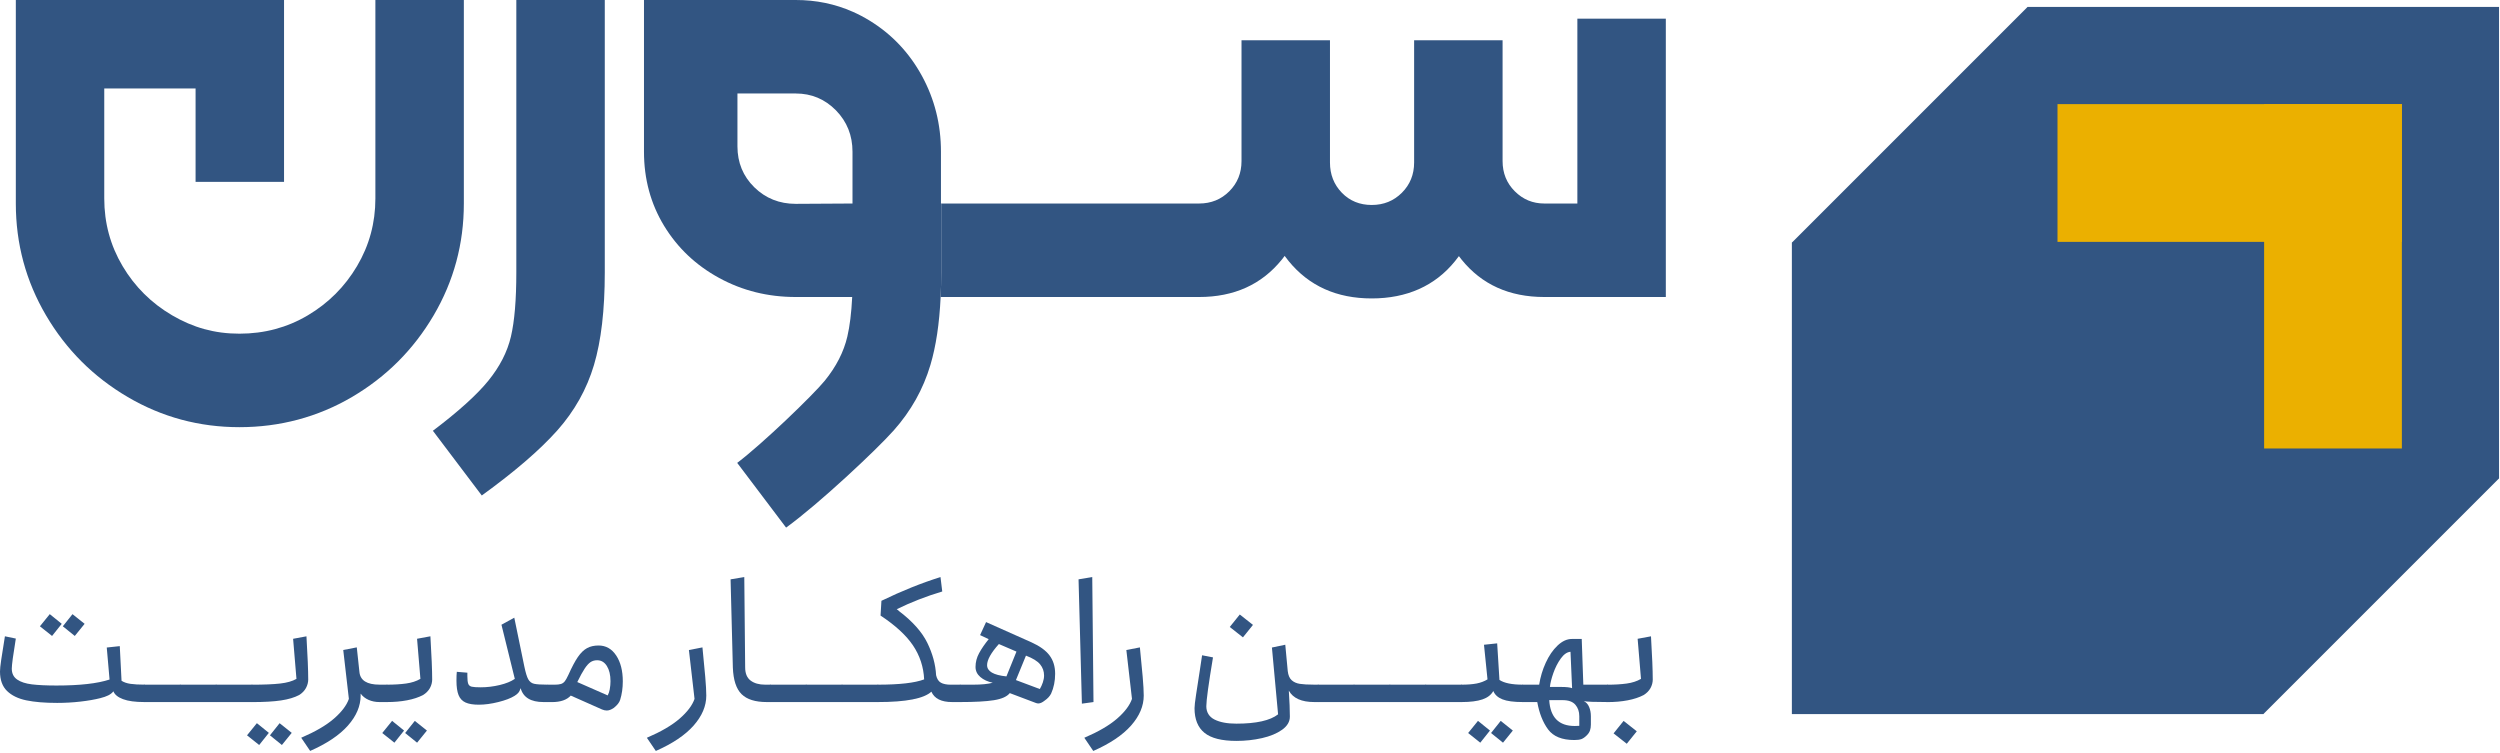 <svg width="910" height="274" viewBox="0 0 910 274" fill="none" xmlns="http://www.w3.org/2000/svg">
<path d="M738.04 174.13L909.65 174.13V2.52L738.04 2.52V174.13Z" fill="#325582"/>
<path d="M652.24 259.93H823.85V88.32L652.24 88.32V259.93Z" fill="#325582"/>
<path d="M738.036 2.524L652.236 88.325L823.844 259.932L909.644 174.132L738.036 2.524Z" fill="#325582"/>
<path d="M874.28 37.9H824.14V163.25H874.28V37.9Z" fill="#EBB000"/>
<path d="M874.28 37.9H748.93V88.04H874.28V37.9Z" fill="#EBB000"/>
<path d="M52.87 249.73C52.95 250.07 53 250.48 53 250.95V253.89C53 254.36 52.96 254.75 52.87 255.07C52.78 255.39 52.68 255.55 52.55 255.55C49.22 255.55 46.63 255.2 44.77 254.49C42.91 253.79 41.75 252.84 41.28 251.64C40.81 252.24 40.19 252.73 39.42 253.11C38.65 253.49 37.67 253.84 36.48 254.13C34.47 254.64 32.07 255.06 29.28 255.38C26.49 255.7 23.66 255.86 20.8 255.86C16.32 255.86 12.59 255.55 9.6 254.93C6.61 254.31 4.27 253.17 2.56 251.51C0.85 249.85 0 247.48 0 244.41C0 243.56 0.15 242.13 0.45 240.12C0.75 238.12 1.2 235.28 1.79 231.61L5.76 232.44C4.78 238.41 4.29 242.06 4.29 243.38C4.29 245.13 4.94 246.45 6.24 247.35C7.54 248.25 9.33 248.83 11.62 249.11C13.91 249.39 16.88 249.53 20.55 249.53C29.04 249.53 35.48 248.8 39.88 247.35L38.86 235.7L43.6 235.19L44.24 247.8C45.09 248.35 46.18 248.73 47.5 248.92C48.82 249.11 50.51 249.21 52.56 249.21C52.69 249.21 52.79 249.38 52.88 249.72L52.87 249.73ZM18.12 223.55L22.47 227.07L18.95 231.49L14.53 227.97L18.11 223.55H18.12ZM26.38 223.55L30.8 227.07L27.22 231.49L22.87 227.97L26.39 223.55H26.38Z" fill="#325582"/>
<path d="M65.93 249.73C66.01 250.07 66.06 250.48 66.06 250.95V253.89C66.06 254.36 66.02 254.75 65.93 255.07C65.84 255.39 65.74 255.55 65.61 255.55H52.55C52.42 255.55 52.32 255.39 52.23 255.07C52.15 254.75 52.1 254.36 52.1 253.89V250.95C52.1 250.48 52.14 250.08 52.23 249.73C52.32 249.39 52.42 249.22 52.55 249.22H65.61C65.74 249.22 65.84 249.39 65.93 249.73Z" fill="#325582"/>
<path d="M78.99 249.73C79.07 250.07 79.12 250.48 79.12 250.95V253.89C79.12 254.36 79.08 254.75 78.99 255.07C78.9 255.39 78.8 255.55 78.67 255.55H65.61C65.48 255.55 65.38 255.39 65.29 255.07C65.21 254.75 65.16 254.36 65.16 253.89V250.95C65.16 250.48 65.2 250.08 65.29 249.73C65.38 249.39 65.48 249.22 65.61 249.22H78.67C78.8 249.22 78.9 249.39 78.99 249.73Z" fill="#325582"/>
<path d="M92.04 249.73C92.12 250.07 92.17 250.48 92.17 250.95V253.89C92.17 254.36 92.13 254.75 92.04 255.07C91.95 255.39 91.85 255.55 91.72 255.55H78.66C78.53 255.55 78.43 255.39 78.34 255.07C78.26 254.75 78.21 254.36 78.21 253.89V250.95C78.21 250.48 78.25 250.08 78.34 249.73C78.43 249.39 78.53 249.22 78.66 249.22H91.72C91.85 249.22 91.95 249.39 92.04 249.73Z" fill="#325582"/>
<path d="M93.51 263.24L97.86 266.76L94.34 271.18L89.92 267.66L93.5 263.24H93.51ZM112.2 247.24C112.2 248.35 111.92 249.42 111.37 250.44C110.81 251.46 109.98 252.32 108.87 253C107.16 253.9 104.99 254.55 102.34 254.95C99.69 255.36 96.15 255.56 91.72 255.56C91.59 255.56 91.49 255.4 91.4 255.08C91.32 254.76 91.27 254.37 91.27 253.9V250.96C91.27 250.49 91.31 250.09 91.4 249.74C91.49 249.4 91.59 249.23 91.72 249.23C96.03 249.23 99.43 249.09 101.93 248.81C104.43 248.53 106.42 247.97 107.91 247.11L106.69 232.52L111.55 231.62C111.98 238.87 112.19 244.08 112.19 247.24H112.2ZM101.77 263.24L106.19 266.76L102.61 271.18L98.26 267.66L101.78 263.24H101.77Z" fill="#325582"/>
<path d="M141.16 249.73C141.27 250.07 141.32 250.48 141.32 250.95V253.89C141.32 254.36 141.27 254.75 141.16 255.07C141.05 255.39 140.96 255.55 140.87 255.55H138.12C136.67 255.55 135.35 255.28 134.15 254.75C132.96 254.22 131.99 253.46 131.27 252.48V253.18C131.27 256.98 129.73 260.61 126.66 264.09C123.59 267.57 119 270.65 112.9 273.34L109.64 268.54C114.8 266.32 118.78 264 121.58 261.56C124.37 259.13 126.18 256.74 126.99 254.39L124.94 236.6L129.87 235.64L130.83 244.6C131.13 247.67 133.56 249.21 138.13 249.21H140.88C140.97 249.21 141.06 249.38 141.17 249.72L141.16 249.73Z" fill="#325582"/>
<path d="M142.73 262.4L147.08 265.92L143.56 270.34L139.14 266.82L142.72 262.4H142.73ZM157.32 247.23C157.32 248.38 157.04 249.46 156.49 250.46C155.93 251.46 155.1 252.31 153.99 252.99C152.37 253.84 150.43 254.48 148.17 254.91C145.91 255.34 143.48 255.55 140.87 255.55C140.74 255.55 140.64 255.39 140.55 255.07C140.47 254.75 140.42 254.36 140.42 253.89V250.95C140.42 250.48 140.46 250.08 140.55 249.73C140.64 249.39 140.74 249.22 140.87 249.22C143.47 249.22 145.79 249.08 147.81 248.8C149.84 248.52 151.57 247.96 153.03 247.1L151.81 232.51L156.67 231.61C157.1 238.86 157.31 244.07 157.31 247.23H157.32ZM150.98 262.4L155.4 265.92L151.82 270.34L147.47 266.82L150.99 262.4H150.98Z" fill="#325582"/>
<path d="M199.72 249.73C199.83 250.07 199.88 250.48 199.88 250.95V253.89C199.88 254.36 199.83 254.75 199.72 255.07C199.61 255.39 199.52 255.55 199.43 255.55H197.83C193.22 255.55 190.45 253.87 189.51 250.49C189.3 251.22 189.01 251.78 188.65 252.19C188.29 252.6 187.83 252.97 187.27 253.31C185.9 254.16 183.94 254.91 181.38 255.55C178.82 256.19 176.45 256.51 174.28 256.51C172.23 256.51 170.62 256.24 169.45 255.71C168.28 255.18 167.43 254.28 166.92 253.02C166.41 251.76 166.15 250 166.15 247.74C166.15 246.42 166.19 245.35 166.28 244.54L170.12 244.86V246.08C170.12 247.4 170.23 248.34 170.44 248.9C170.65 249.46 171.08 249.81 171.72 249.96C172.36 250.11 173.45 250.18 174.98 250.18C177.28 250.18 179.59 249.9 181.89 249.35C184.19 248.8 186.03 248.05 187.39 247.11L182.53 227.4L187.2 224.84L190.85 242.57C191.32 244.83 191.8 246.4 192.29 247.27C192.78 248.15 193.5 248.69 194.43 248.9C195.37 249.11 197.03 249.22 199.42 249.22C199.5 249.22 199.6 249.39 199.71 249.73H199.72Z" fill="#325582"/>
<path d="M224.3 238.6C225.9 241.03 226.7 244.17 226.7 248.01C226.7 250.44 226.38 252.68 225.74 254.73C225.44 255.71 224.67 256.69 223.44 257.67C222.5 258.31 221.65 258.63 220.88 258.63C220.32 258.63 219.75 258.5 219.15 258.25L207.76 253.19C206.31 254.77 204.03 255.56 200.91 255.56H199.44C199.31 255.56 199.21 255.4 199.12 255.08C199.04 254.76 198.99 254.37 198.99 253.9V250.96C198.99 250.49 199.03 250.09 199.12 249.74C199.21 249.4 199.31 249.23 199.44 249.23H201.68C202.79 249.23 203.62 249.15 204.18 248.97C204.73 248.8 205.2 248.47 205.59 247.98C205.97 247.49 206.42 246.69 206.93 245.58C208.17 242.81 209.31 240.66 210.35 239.15C211.39 237.64 212.5 236.56 213.68 235.92C214.85 235.28 216.25 234.96 217.87 234.96C220.56 234.96 222.7 236.18 224.3 238.61V238.6ZM221.96 250.82C222.13 249.88 222.22 248.92 222.22 247.94C222.22 245.68 221.78 243.84 220.91 242.44C220.03 241.03 218.85 240.33 217.36 240.33C216.42 240.33 215.61 240.57 214.93 241.03C214.25 241.5 213.54 242.28 212.82 243.37C212.09 244.46 211.2 246.09 210.13 248.27L221.2 253.13C221.54 252.53 221.8 251.76 221.97 250.83L221.96 250.82Z" fill="#325582"/>
<path d="M247.4 261.57C250.19 259.14 252 256.75 252.81 254.4L250.76 236.61L255.69 235.65C256.12 239.83 256.46 243.4 256.71 246.37C256.96 249.34 257.09 251.61 257.09 253.19C257.09 256.99 255.55 260.62 252.48 264.1C249.41 267.58 244.82 270.66 238.72 273.35L235.46 268.55C240.62 266.33 244.6 264.01 247.4 261.57Z" fill="#325582"/>
<path d="M280.71 249.73C280.79 250.07 280.84 250.48 280.84 250.95V253.89C280.84 254.36 280.8 254.75 280.71 255.07C280.62 255.39 280.52 255.55 280.39 255.55H279.11C274.93 255.55 271.87 254.59 269.93 252.67C267.99 250.75 266.93 247.53 266.76 243.01L265.93 210.88L270.92 210.05L271.24 242.95C271.24 245.13 271.9 246.72 273.22 247.72C274.54 248.72 276.31 249.22 278.53 249.22H280.39C280.52 249.22 280.62 249.39 280.71 249.73Z" fill="#325582"/>
<path d="M293.77 249.73C293.85 250.07 293.9 250.48 293.9 250.95V253.89C293.9 254.36 293.86 254.75 293.77 255.07C293.68 255.39 293.58 255.55 293.45 255.55H280.39C280.26 255.55 280.16 255.39 280.07 255.07C279.99 254.75 279.94 254.36 279.94 253.89V250.95C279.94 250.48 279.98 250.08 280.07 249.73C280.16 249.39 280.26 249.22 280.39 249.22H293.45C293.58 249.22 293.68 249.39 293.77 249.73Z" fill="#325582"/>
<path d="M306.83 249.73C306.91 250.07 306.96 250.48 306.96 250.95V253.89C306.96 254.36 306.92 254.75 306.83 255.07C306.74 255.39 306.64 255.55 306.51 255.55H293.45C293.32 255.55 293.22 255.39 293.13 255.07C293.05 254.75 293 254.36 293 253.89V250.95C293 250.48 293.04 250.08 293.13 249.73C293.22 249.39 293.32 249.22 293.45 249.22H306.51C306.64 249.22 306.74 249.39 306.83 249.73Z" fill="#325582"/>
<path d="M319.88 249.73C319.96 250.07 320.01 250.48 320.01 250.95V253.89C320.01 254.36 319.97 254.75 319.88 255.07C319.79 255.39 319.69 255.55 319.56 255.55H306.5C306.37 255.55 306.27 255.39 306.18 255.07C306.1 254.75 306.05 254.36 306.05 253.89V250.95C306.05 250.48 306.09 250.08 306.18 249.73C306.27 249.39 306.37 249.22 306.5 249.22H319.56C319.69 249.22 319.79 249.39 319.88 249.73Z" fill="#325582"/>
<path d="M349.83 249.73C349.91 250.07 349.96 250.48 349.96 250.95V253.89C349.96 254.36 349.92 254.75 349.83 255.07C349.74 255.39 349.64 255.55 349.51 255.55H346.57C342.64 255.55 340.13 254.29 339.02 251.77C336.29 254.29 329.8 255.55 319.56 255.55C319.43 255.55 319.33 255.39 319.24 255.07C319.16 254.75 319.11 254.36 319.11 253.89V250.95C319.11 250.48 319.15 250.08 319.24 249.73C319.33 249.39 319.43 249.22 319.56 249.22C327.41 249.22 333.02 248.58 336.39 247.3C336.18 242.78 334.83 238.67 332.36 234.98C329.89 231.29 325.94 227.65 320.52 224.07L320.84 218.69C328.22 215.11 335.39 212.23 342.34 210.05L342.98 215.3C337.13 217.05 331.61 219.2 326.4 221.76C326.7 221.93 327.02 222.19 327.36 222.53C332.22 226.24 335.62 230.06 337.54 233.99C339.46 237.92 340.53 241.84 340.74 245.77C341.04 247.09 341.61 248 342.47 248.49C343.32 248.98 344.56 249.23 346.18 249.23H349.51C349.64 249.23 349.74 249.4 349.83 249.74V249.73Z" fill="#325582"/>
<path d="M382.02 238.56C383.39 240.37 384.07 242.6 384.07 245.25C384.07 247.9 383.58 250.31 382.6 252.48C382.13 253.42 381.34 254.27 380.23 255.04C379.38 255.72 378.61 256.06 377.93 256.06C377.67 256.06 377.38 256 377.03 255.87L367.56 252.29C366.54 253.57 364.59 254.43 361.74 254.88C358.89 255.33 354.81 255.55 349.52 255.55C349.39 255.55 349.29 255.39 349.2 255.07C349.12 254.75 349.07 254.36 349.07 253.89V250.95C349.07 250.48 349.11 250.08 349.2 249.73C349.29 249.39 349.39 249.22 349.52 249.22H354.26C357.25 249.22 359.61 248.99 361.36 248.52C359.53 248.14 358.02 247.44 356.85 246.44C355.68 245.44 355.09 244.21 355.09 242.76C355.09 241.01 355.53 239.34 356.4 237.74C357.27 236.14 358.44 234.44 359.89 232.65L356.75 231.18L358.93 226.44L375.44 233.8C378.47 235.17 380.67 236.76 382.03 238.57L382.02 238.56ZM369.99 237.18L363.59 234.43C360.73 237.63 359.3 240.19 359.3 242.11C359.3 244.37 361.65 245.74 366.34 246.21L369.99 237.19V237.18ZM379.59 248.41C379.89 247.54 380.04 246.69 380.04 245.88C380.04 244.34 379.56 242.99 378.6 241.82C377.64 240.65 375.92 239.59 373.45 238.65L369.8 247.55L378.5 250.81C378.93 250.09 379.29 249.29 379.59 248.41Z" fill="#325582"/>
<path d="M392.59 210.88L397.58 210.05L398.03 255.55L393.81 256.13L392.59 210.88Z" fill="#325582"/>
<path d="M406.63 261.57C409.42 259.14 411.23 256.75 412.04 254.4L409.99 236.61L414.92 235.65C415.35 239.83 415.69 243.4 415.94 246.37C416.19 249.34 416.32 251.61 416.32 253.19C416.32 256.99 414.78 260.62 411.71 264.1C408.64 267.58 404.05 270.66 397.95 273.35L394.69 268.55C399.85 266.33 403.83 264.01 406.63 261.57Z" fill="#325582"/>
<path d="M480.14 249.73C480.22 250.07 480.27 250.48 480.27 250.95V253.89C480.27 254.36 480.23 254.75 480.14 255.07C480.05 255.39 479.95 255.55 479.82 255.55H478.41C473.76 255.55 470.67 254.16 469.13 251.39C469.39 255.32 469.51 258.47 469.51 260.86C469.51 262.69 468.57 264.28 466.69 265.63C464.81 266.97 462.38 267.99 459.39 268.67C456.4 269.35 453.29 269.69 450.05 269.69C444.72 269.69 440.84 268.71 438.43 266.75C436.02 264.79 434.81 261.8 434.81 257.79C434.81 256.94 435 255.25 435.39 252.73C435.77 250.21 436.24 247.16 436.8 243.58C436.93 242.73 437.06 241.88 437.18 241.05C437.31 240.22 437.44 239.38 437.56 238.52L441.53 239.29C439.91 249.02 439.1 254.95 439.1 257.08C439.1 259.21 440.09 260.91 442.08 261.91C444.06 262.91 446.72 263.41 450.05 263.41C457.26 263.41 462.32 262.28 465.22 260.02L462.98 235.7L467.84 234.68L468.74 244.28C468.91 245.77 469.38 246.87 470.15 247.58C470.92 248.28 471.91 248.73 473.13 248.92C474.35 249.11 476.04 249.21 478.22 249.21H479.82C479.95 249.21 480.05 249.38 480.14 249.72V249.73ZM451.28 223.68L456.08 227.46L452.43 232L447.63 228.22L451.28 223.68Z" fill="#325582"/>
<path d="M493.19 249.73C493.27 250.07 493.32 250.48 493.32 250.95V253.89C493.32 254.36 493.28 254.75 493.19 255.07C493.1 255.39 493 255.55 492.87 255.55H479.81C479.68 255.55 479.58 255.39 479.49 255.07C479.41 254.75 479.36 254.36 479.36 253.89V250.95C479.36 250.48 479.4 250.08 479.49 249.73C479.58 249.39 479.68 249.22 479.81 249.22H492.87C493 249.22 493.1 249.39 493.19 249.73Z" fill="#325582"/>
<path d="M506.25 249.73C506.33 250.07 506.38 250.48 506.38 250.95V253.89C506.38 254.36 506.34 254.75 506.25 255.07C506.16 255.39 506.06 255.55 505.93 255.55H492.87C492.74 255.55 492.64 255.39 492.55 255.07C492.47 254.75 492.42 254.36 492.42 253.89V250.95C492.42 250.48 492.46 250.08 492.55 249.73C492.64 249.39 492.74 249.22 492.87 249.22H505.93C506.06 249.22 506.16 249.39 506.25 249.73Z" fill="#325582"/>
<path d="M519.3 249.73C519.38 250.07 519.43 250.48 519.43 250.95V253.89C519.43 254.36 519.39 254.75 519.3 255.07C519.21 255.39 519.11 255.55 518.98 255.55H505.92C505.79 255.55 505.69 255.39 505.6 255.07C505.52 254.75 505.47 254.36 505.47 253.89V250.95C505.47 250.48 505.51 250.08 505.6 249.73C505.69 249.39 505.79 249.22 505.92 249.22H518.98C519.11 249.22 519.21 249.39 519.3 249.73Z" fill="#325582"/>
<path d="M532.36 249.73C532.44 250.07 532.49 250.48 532.49 250.95V253.89C532.49 254.36 532.45 254.75 532.36 255.07C532.27 255.39 532.17 255.55 532.04 255.55H518.98C518.85 255.55 518.75 255.39 518.66 255.07C518.58 254.75 518.53 254.36 518.53 253.89V250.95C518.53 250.48 518.57 250.08 518.66 249.73C518.75 249.39 518.85 249.22 518.98 249.22H532.04C532.17 249.22 532.27 249.39 532.36 249.73Z" fill="#325582"/>
<path d="M554.6 249.73C554.71 250.07 554.76 250.48 554.76 250.95V253.89C554.76 254.36 554.71 254.75 554.6 255.07C554.49 255.39 554.4 255.55 554.31 255.55C551.02 255.55 548.55 255.22 546.89 254.56C545.23 253.9 544.12 252.89 543.56 251.52C542.79 252.93 541.47 253.95 539.59 254.59C537.71 255.23 535.2 255.55 532.04 255.55C531.91 255.55 531.81 255.39 531.72 255.07C531.64 254.75 531.59 254.36 531.59 253.89V250.95C531.59 250.48 531.63 250.08 531.72 249.73C531.81 249.39 531.91 249.22 532.04 249.22C534.17 249.22 535.98 249.08 537.45 248.8C538.92 248.52 540.25 248.02 541.45 247.3L540.17 234.69L544.97 234.18L545.8 247.49C547.51 248.64 550.34 249.22 554.31 249.22C554.39 249.22 554.49 249.39 554.6 249.73ZM537.99 262.4L542.34 265.92L538.82 270.34L534.4 266.82L537.98 262.4H537.99ZM546.25 262.4L550.67 265.92L547.09 270.34L542.74 266.82L546.26 262.4H546.25Z" fill="#325582"/>
<path d="M585.48 249.73C585.56 250.07 585.61 250.48 585.61 250.95V253.89C585.61 254.36 585.57 254.75 585.48 255.07C585.39 255.39 585.29 255.55 585.16 255.55C580.64 255.55 577.76 255.44 576.52 255.23C577.37 255.61 578.01 256.32 578.44 257.34C578.87 258.36 579.08 259.49 579.08 260.73V263.74C579.08 264.55 578.97 265.26 578.76 265.88C578.55 266.5 578.16 267.09 577.61 267.64C576.93 268.32 576.28 268.78 575.66 269.02C575.04 269.25 574.18 269.37 573.07 269.37C568.59 269.37 565.4 268.08 563.5 265.5C561.6 262.92 560.29 259.6 559.56 255.55H554.31C554.18 255.55 554.08 255.39 553.99 255.07C553.91 254.75 553.86 254.36 553.86 253.89V250.95C553.86 250.48 553.9 250.08 553.99 249.73C554.08 249.39 554.18 249.22 554.31 249.22H560.26C560.69 246.45 561.49 243.78 562.66 241.22C563.83 238.66 565.26 236.58 566.95 234.98C568.64 233.38 570.37 232.58 572.17 232.58H575.75L576.33 249.22H585.16C585.29 249.22 585.39 249.39 585.48 249.73ZM574.86 260.67C574.86 259.01 574.38 257.62 573.42 256.51C572.46 255.4 570.91 254.85 568.78 254.85H563.92C564.3 261.12 567.4 264.26 573.2 264.26C573.93 264.26 574.48 264.24 574.86 264.2V260.68V260.67ZM568.14 239.68C567.03 241.22 566.12 242.99 565.42 244.99C564.72 247 564.3 248.68 564.17 250.05H568.27C570.15 250.05 571.47 250.2 572.24 250.5L571.66 237.25C570.42 237.34 569.25 238.15 568.14 239.68Z" fill="#325582"/>
<path d="M601.61 247.24C601.61 248.39 601.33 249.47 600.78 250.47C600.22 251.47 599.39 252.32 598.28 253C596.66 253.85 594.72 254.49 592.46 254.92C590.2 255.35 587.77 255.56 585.16 255.56C585.03 255.56 584.93 255.4 584.84 255.08C584.76 254.76 584.71 254.37 584.71 253.9V250.96C584.71 250.49 584.75 250.09 584.84 249.74C584.93 249.4 585.03 249.23 585.16 249.23C587.76 249.23 590.08 249.09 592.1 248.81C594.13 248.53 595.86 247.97 597.32 247.11L596.1 232.52L600.96 231.62C601.39 238.87 601.6 244.08 601.6 247.24H601.61ZM590.99 262.41L595.79 266.19L592.14 270.73L587.34 266.95L590.99 262.41Z" fill="#325582"/>
<path d="M168.84 74.08V0H136.64V72.25C136.64 81.15 134.41 89.35 129.96 96.86C125.51 104.37 119.53 110.34 112.03 114.79C104.52 119.24 96.23 121.46 87.16 121.46C78.09 121.46 70.28 119.23 62.68 114.79C55.09 110.34 49.07 104.36 44.62 96.86C40.17 89.36 37.95 81.15 37.95 72.25V32.2H71.19V66.2H103.39V0H5.76V74.08C5.76 88.74 9.42 102.31 16.75 114.79C24.08 127.26 33.98 137.17 46.46 144.5C58.93 151.83 72.51 155.49 87.17 155.49C101.83 155.49 115.66 151.83 128.14 144.5C140.61 137.17 150.52 127.26 157.85 114.79C165.18 102.31 168.84 88.74 168.84 74.08Z" fill="#325582"/>
<path d="M187.94 99.21C187.94 109.16 187.29 116.92 185.98 122.51C184.67 128.09 181.92 133.46 177.73 138.61C173.54 143.75 166.82 149.82 157.57 156.8L175.37 180.36C187.41 171.63 196.57 163.74 202.86 156.67C209.14 149.6 213.59 141.66 216.21 132.85C218.83 124.04 220.14 112.83 220.14 99.21V0H187.94V99.21Z" fill="#325582"/>
<path d="M342.51 74.08V55.24C342.51 45.29 340.2 36.09 335.58 27.62C330.95 19.15 324.59 12.43 316.47 7.46C314.5 6.26 312.48 5.19 310.4 4.28C303.96 1.43 297.04 0 289.64 0H234.41V55.24C234.41 65.18 236.85 74.17 241.73 82.2C246.62 90.22 253.29 96.55 261.76 101.17C270.22 105.8 279.52 108.11 289.64 108.11H310.2C309.91 113.92 309.32 118.71 308.43 122.51C307.13 128.09 304.38 133.46 300.19 138.61C296 143.75 277.59 161.51 268.34 168.49L286.14 192.05C298.18 183.32 319.04 163.74 325.32 156.67C331.6 149.6 336.05 141.66 338.67 132.85C340.7 126.03 341.94 117.79 342.39 108.11C342.53 105.27 342.6 102.3 342.6 99.21V74.08H342.51ZM289.64 74.2C283.71 74.2 278.68 72.19 274.58 68.18C270.48 64.16 268.43 59.19 268.43 53.26V34.03H289.64C295.4 34.03 300.28 36.09 304.3 40.18C308.31 44.29 310.31 49.3 310.31 55.24V74.08L289.64 74.2Z" fill="#325582"/>
<path d="M574.16 6.8V74.08H562.12C557.93 74.08 554.36 72.6 551.39 69.63C548.42 66.66 546.94 63 546.94 58.64V14.66H514.74V59.16C514.74 63.52 513.26 67.19 510.29 70.16C507.32 73.13 503.66 74.61 499.3 74.61C494.94 74.61 491.31 73.13 488.43 70.16C485.56 67.19 484.11 63.52 484.11 59.16V14.66H451.91V58.64C451.91 63 450.43 66.66 447.46 69.63C444.49 72.6 440.83 74.08 436.47 74.08H342.6V99.21C342.6 102.3 342.53 105.27 342.39 108.11H436.47C449.21 108.11 459.24 103.57 466.58 94.5C466.93 94.06 467.27 93.61 467.62 93.15C468.08 93.79 468.56 94.41 469.06 95.02C476.48 104.1 486.56 108.63 499.3 108.63C512.04 108.63 522.33 104.1 529.66 95.02C530.13 94.44 530.59 93.83 531.04 93.23C531.36 93.65 531.68 94.08 532.02 94.5C539.35 103.57 549.38 108.11 562.12 108.11H606.36V6.8H574.16Z" fill="#325582"/>
</svg>
